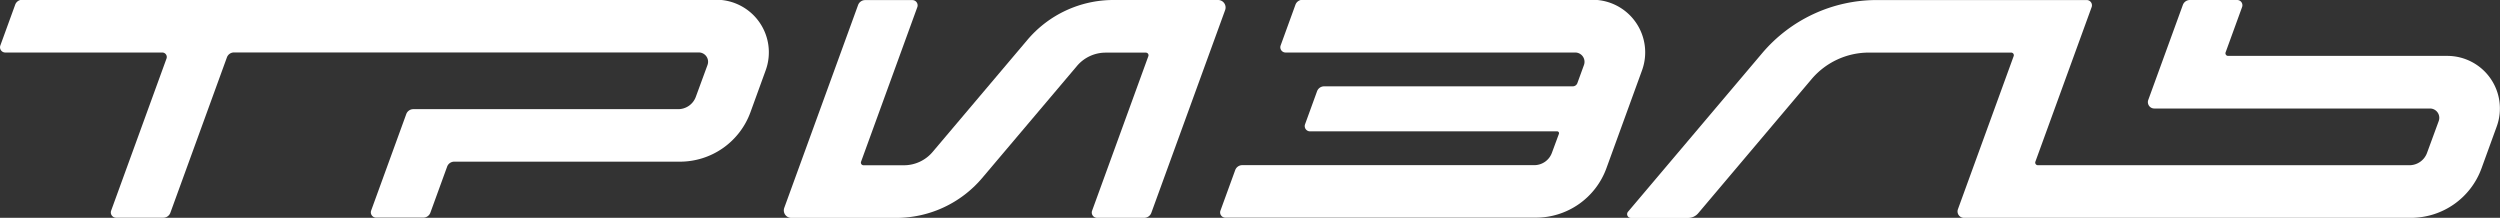 <svg xmlns="http://www.w3.org/2000/svg" width="107.253" height="9.345" viewBox="0 0 107.253 9.345">
  <rect x="0" y="0" width="107.253" height="9.345" fill="#333333" stroke="none"/>
  <g id="Триэль_Logotype_Short" data-name="Триэль Logotype Short" transform="translate(-156.598 -409.981)">
    <path id="Path_31" data-name="Path 31" d="M157.246,410.193l-.634,1.741a.225.225,0,0,0,.212.3h6.735a.193.193,0,0,1,.182.26l-2.376,6.527a.226.226,0,0,0,.212.3h2.03a.323.323,0,0,0,.3-.212l2.426-6.666a.322.322,0,0,1,.3-.212h19.938a.4.4,0,0,1,.379.541l-.5,1.362a.806.806,0,0,1-.757.53H174.327a.322.322,0,0,0-.3.212l-1.507,4.141a.226.226,0,0,0,.212.3h2.03a.323.323,0,0,0,.3-.212l.719-1.976a.322.322,0,0,1,.3-.212h9.684a3.222,3.222,0,0,0,3.028-2.12l.654-1.8a2.256,2.256,0,0,0-2.12-3.027H157.549A.322.322,0,0,0,157.246,410.193Z" transform="translate(0 0)" fill="#fff"/>
    <path id="Path_32" data-name="Path 32" d="M255.916,411.693,251.85,416.5a1.611,1.611,0,0,1-1.23.571h-1.734a.113.113,0,0,1-.106-.151l2.415-6.635a.226.226,0,0,0-.212-.3h-2.03a.322.322,0,0,0-.3.212l-3.167,8.7a.322.322,0,0,0,.3.432h4.5a4.834,4.834,0,0,0,3.691-1.712l4.067-4.807a1.612,1.612,0,0,1,1.23-.571H261a.113.113,0,0,1,.106.151l-2.415,6.635a.226.226,0,0,0,.212.3h2.03a.323.323,0,0,0,.3-.212l3.167-8.7a.322.322,0,0,0-.3-.432h-4.5A4.835,4.835,0,0,0,255.916,411.693Z" transform="translate(-55.242 0)" fill="#fff"/>
    <g id="Group_8" data-name="Group 8" transform="translate(208.943 409.981)">
      <line id="Line_10" data-name="Line 10" y1="0.112" x2="0.041" transform="translate(17.854 3.593)"/>
      <path id="Path_33" data-name="Path 33" d="M298.17,410.193l-.633,1.741a.225.225,0,0,0,.212.3h12.422a.4.4,0,0,1,.378.541l-.281.772a.21.21,0,0,1-.2.138H299.4a.322.322,0,0,0-.3.212l-.516,1.419a.226.226,0,0,0,.212.3H309.4a.08.08,0,0,1,.076.108l-.3.812a.805.805,0,0,1-.757.53h-12.53a.322.322,0,0,0-.3.212l-.634,1.741a.225.225,0,0,0,.212.3h13.319a3.223,3.223,0,0,0,3.028-2.12l1.528-4.2a2.256,2.256,0,0,0-2.12-3.027H298.473A.323.323,0,0,0,298.17,410.193Z" transform="translate(-294.942 -409.981)" fill="#fff"/>
    </g>
    <g id="Group_9" data-name="Group 9" transform="translate(226.402 409.981)">
      <path id="Path_34" data-name="Path 34" d="M367.26,409.981h-2.03a.322.322,0,0,0-.3.212l-1.484,4.076a.274.274,0,0,0,.257.367h11.825a.4.4,0,0,1,.378.541l-.5,1.362a.805.805,0,0,1-.757.53H358.709a.113.113,0,0,1-.106-.151l2.415-6.635a.226.226,0,0,0-.212-.3H351.8a6.445,6.445,0,0,0-4.92,2.282l-5.753,6.8a.161.161,0,0,0,.123.265h2.457a.565.565,0,0,0,.431-.2L349,413.378a3.224,3.224,0,0,1,2.46-1.141h6.106a.113.113,0,0,1,.106.151l-2.392,6.571a.274.274,0,0,0,.258.367h19.176a3.222,3.222,0,0,0,3.028-2.12l.654-1.8a2.256,2.256,0,0,0-2.12-3.027H366.87a.113.113,0,0,1-.106-.151l.708-1.946A.225.225,0,0,0,367.26,409.981Z" transform="translate(-341.087 -409.981)" fill="#fff"/>
    </g>
  </g>
</svg>
